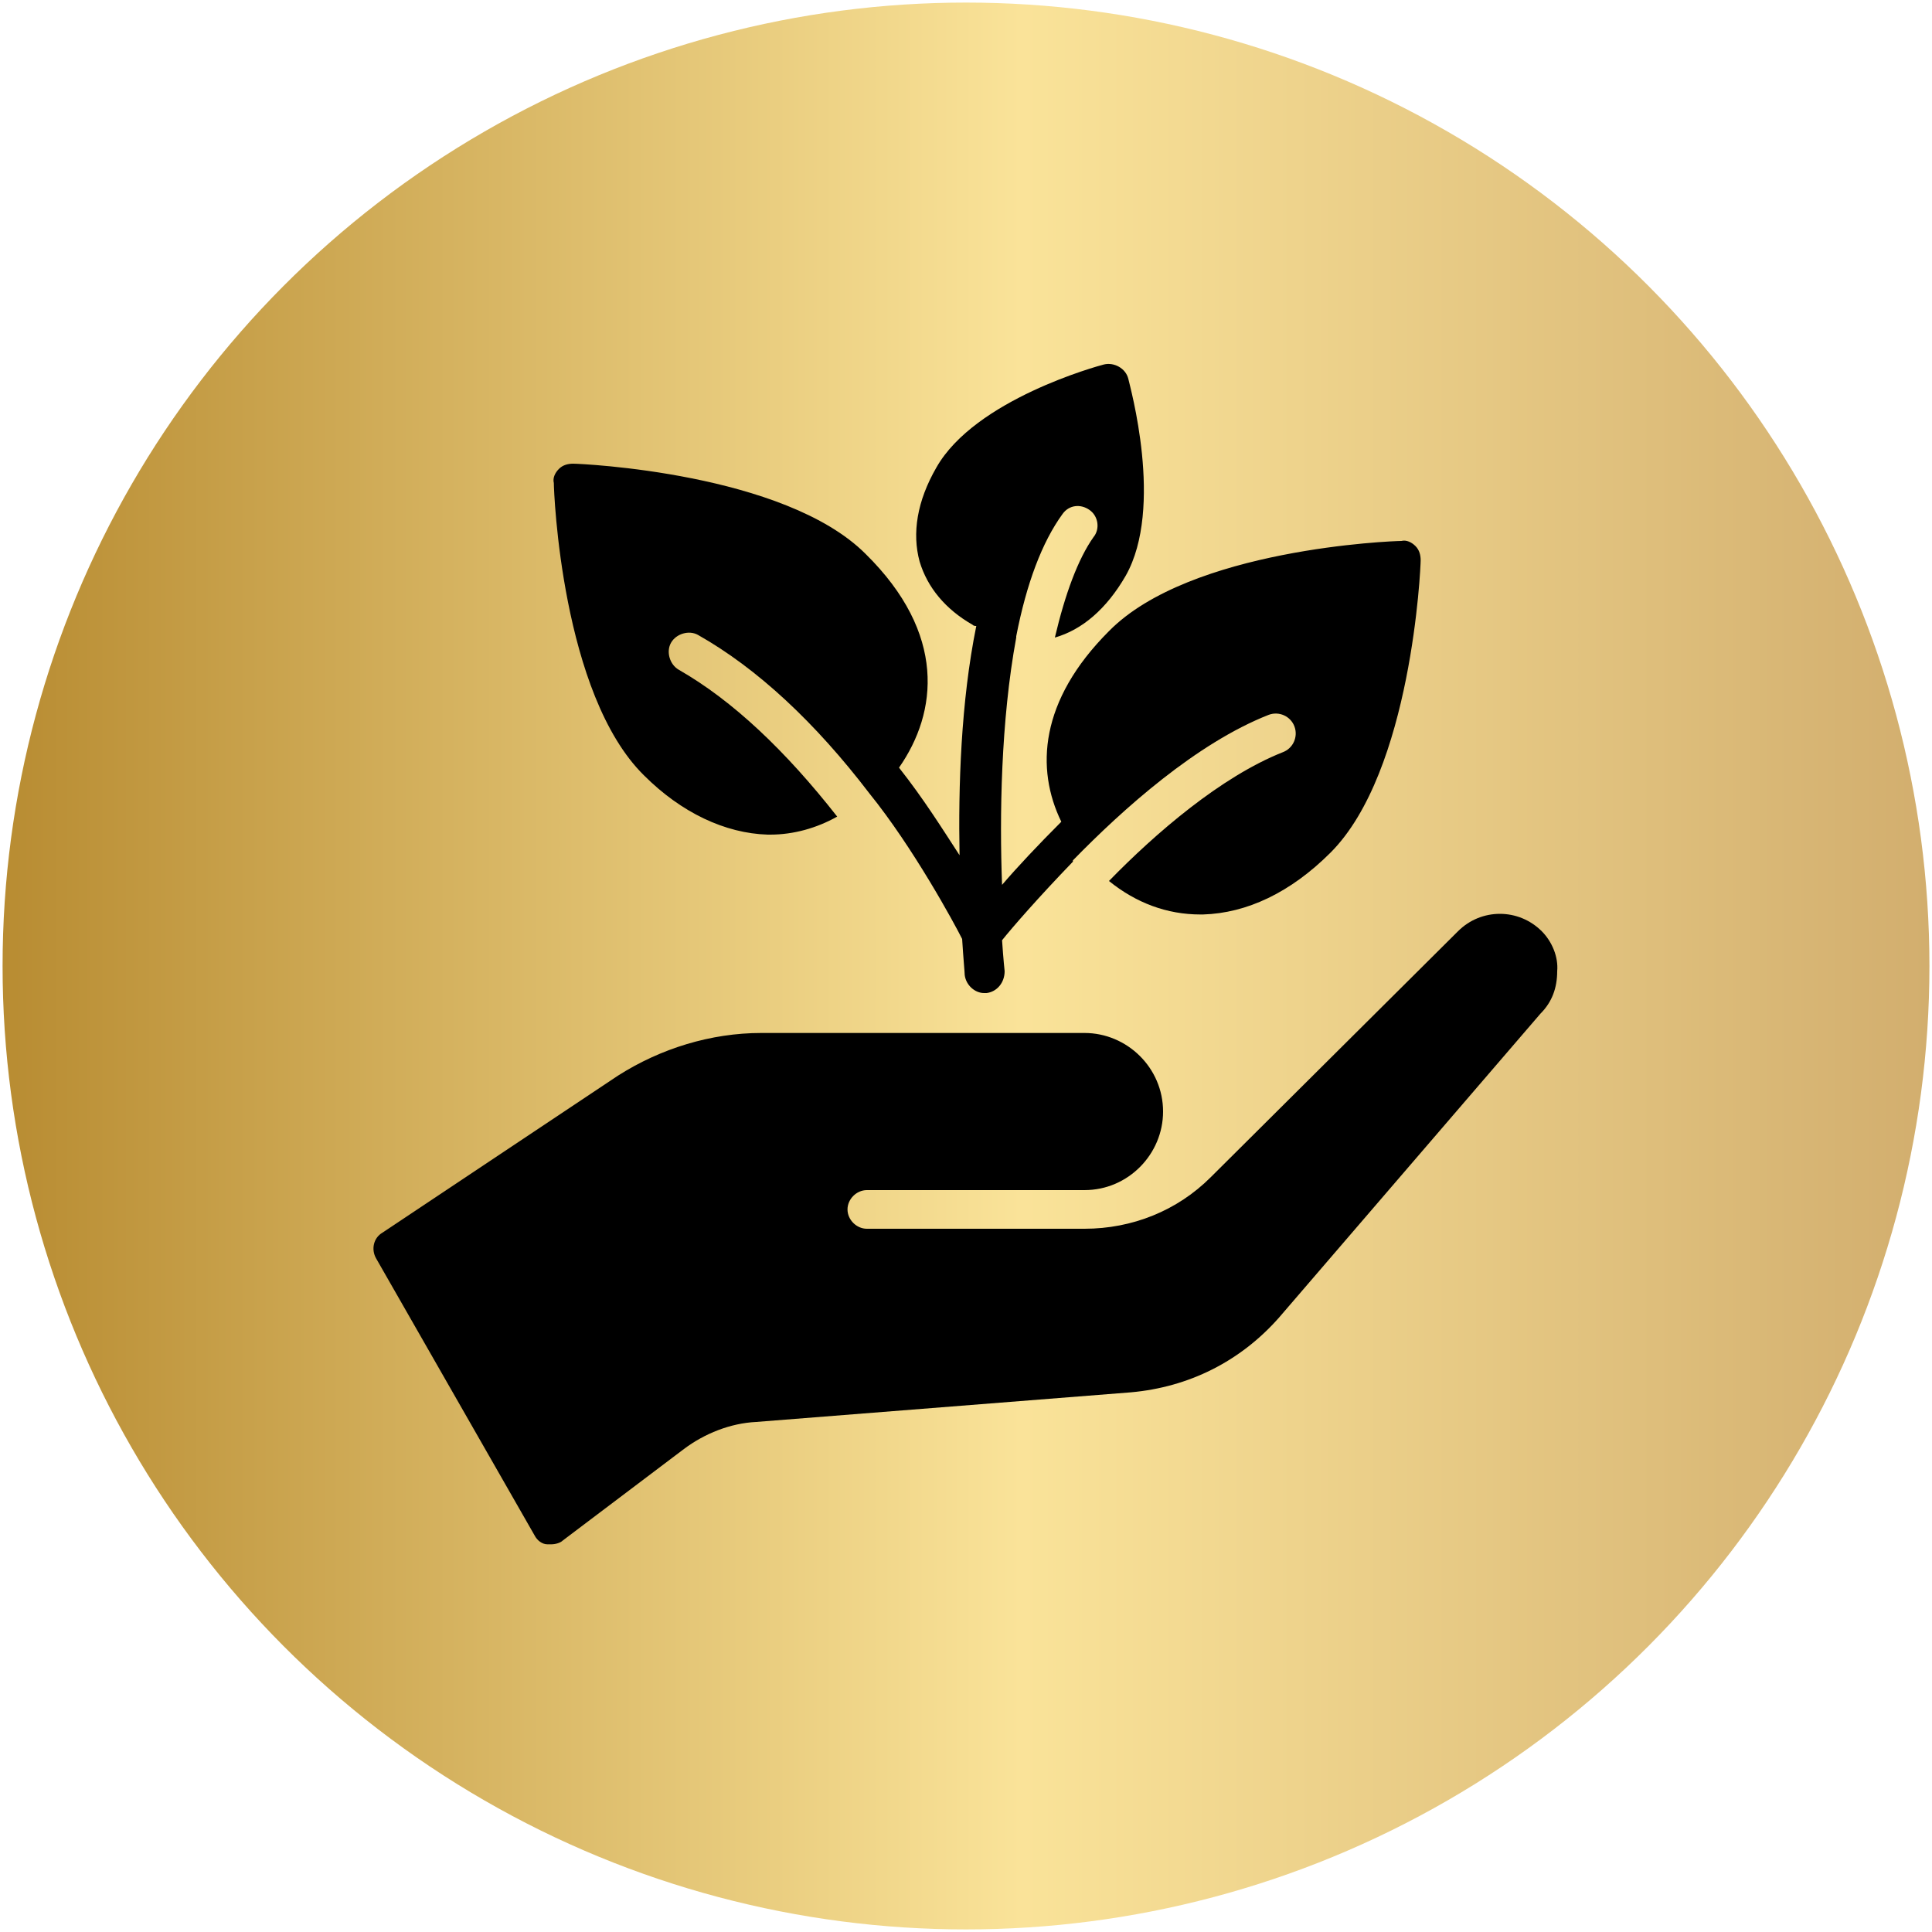 <?xml version="1.0" encoding="utf-8"?>
<!-- Generator: Adobe Illustrator 27.7.0, SVG Export Plug-In . SVG Version: 6.00 Build 0)  -->
<svg version="1.1" id="Red_Circles" xmlns="http://www.w3.org/2000/svg" xmlns:xlink="http://www.w3.org/1999/xlink" x="0px"
	 y="0px" viewBox="0 0 150 150" style="enable-background:new 0 0 150 150;" xml:space="preserve">
<style type="text/css">
	.st0{fill:url(#SVGID_1_);}
</style>
<linearGradient id="SVGID_1_" gradientUnits="userSpaceOnUse" x1="0.2" y1="75" x2="149.8" y2="75">
	<stop  offset="0" style="stop-color:#B88C32"/>
	<stop  offset="0.529" style="stop-color:#FAE399"/>
	<stop  offset="1" style="stop-color:#D2AE6E"/>
</linearGradient>
<circle class="st0" cx="75" cy="75" r="74.8"/>
<g>
	<path d="M119.7,72.3c-1.8-1.8-4.7-1.8-6.5,0L94,91.4c-2.6,2.6-6.1,4-9.8,4H67.3c-0.8,0-1.5-0.7-1.5-1.5s0.7-1.5,1.5-1.5h16.9
		c3.4,0,6.1-2.8,6.1-6.1c0-3.4-2.8-6.1-6.1-6.1H59.1c-3.9,0-7.8,1.2-11.1,3.3L29.7,95.7c-0.7,0.4-0.9,1.3-0.5,2l12.3,21.5
		c0.2,0.4,0.6,0.7,1,0.7c0.1,0,0.2,0,0.3,0c0.3,0,0.7-0.1,0.9-0.3l9.4-7.1c1.6-1.2,3.6-2,5.6-2.1l29.1-2.3c4.5-0.4,8.5-2.4,11.5-5.8
		l20.3-23.6c0.9-0.9,1.3-2,1.3-3.3C121,74.3,120.5,73.1,119.7,72.3z"/>
	<path d="M59.6,64.8c0.1,0,0.1,0,0.2,0c1.8,0,3.6-0.5,5.2-1.4c-4-5.1-8.1-9-12.3-11.4c-0.7-0.4-1-1.4-0.6-2.1c0.4-0.7,1.4-1,2.1-0.6
		c4.6,2.6,9.1,6.8,13.3,12.3l0,0c3.4,4.2,6.6,10.1,7.2,11.3c0.1,1.6,0.2,2.6,0.2,2.8c0.1,0.8,0.8,1.4,1.5,1.4c0.1,0,0.1,0,0.2,0
		c0.8-0.1,1.4-0.8,1.4-1.7c0,0-0.1-0.9-0.2-2.4c0.8-1,2.8-3.3,5.5-6.1c0,0,0,0,0-0.1c3.9-4,9.6-9.1,15.2-11.3c0.8-0.3,1.7,0.1,2,0.9
		c0.3,0.8-0.1,1.7-0.9,2c-4.8,1.9-9.9,6.3-13.5,10c2.1,1.7,4.5,2.6,7.1,2.6c0.1,0,0.1,0,0.2,0c3.4-0.1,6.8-1.7,9.9-4.8
		c6.3-6.3,7-22.1,7-22.7c0-0.4-0.1-0.8-0.4-1.1s-0.7-0.5-1.1-0.4c-0.7,0-16.4,0.6-22.7,7c-5.4,5.4-5.7,10.7-3.7,14.8
		c-1.8,1.8-3.4,3.5-4.6,4.9c-0.2-5.3-0.1-12.7,1.1-19.2l0,0v-0.1c0.8-4.1,2-7.3,3.6-9.5c0.5-0.7,1.4-0.8,2.1-0.3s0.8,1.5,0.3,2.1
		c-1.2,1.7-2.2,4.4-3,7.8c2.1-0.6,4-2.2,5.5-4.8c3-5.3,0.3-14.8,0.2-15.3c-0.2-0.8-1.1-1.3-1.9-1.1c-0.4,0.1-10,2.7-13,8
		c-1.5,2.6-1.9,5.1-1.3,7.3c0.6,2,2,3.7,4.1,4.9c0.1,0.1,0.2,0.1,0.3,0.1c-1.2,5.9-1.4,12.5-1.3,17.8c-1.3-2-2.8-4.4-4.7-6.8
		c3-4.3,3.7-10.4-2.6-16.6c-6.3-6.3-22.1-7-22.7-7c-0.4,0-0.8,0.1-1.1,0.4c-0.3,0.3-0.5,0.7-0.4,1.1c0,0.7,0.6,16.4,7,22.7
		C52.9,63.1,56.3,64.7,59.6,64.8z"/>
</g>
</svg>
